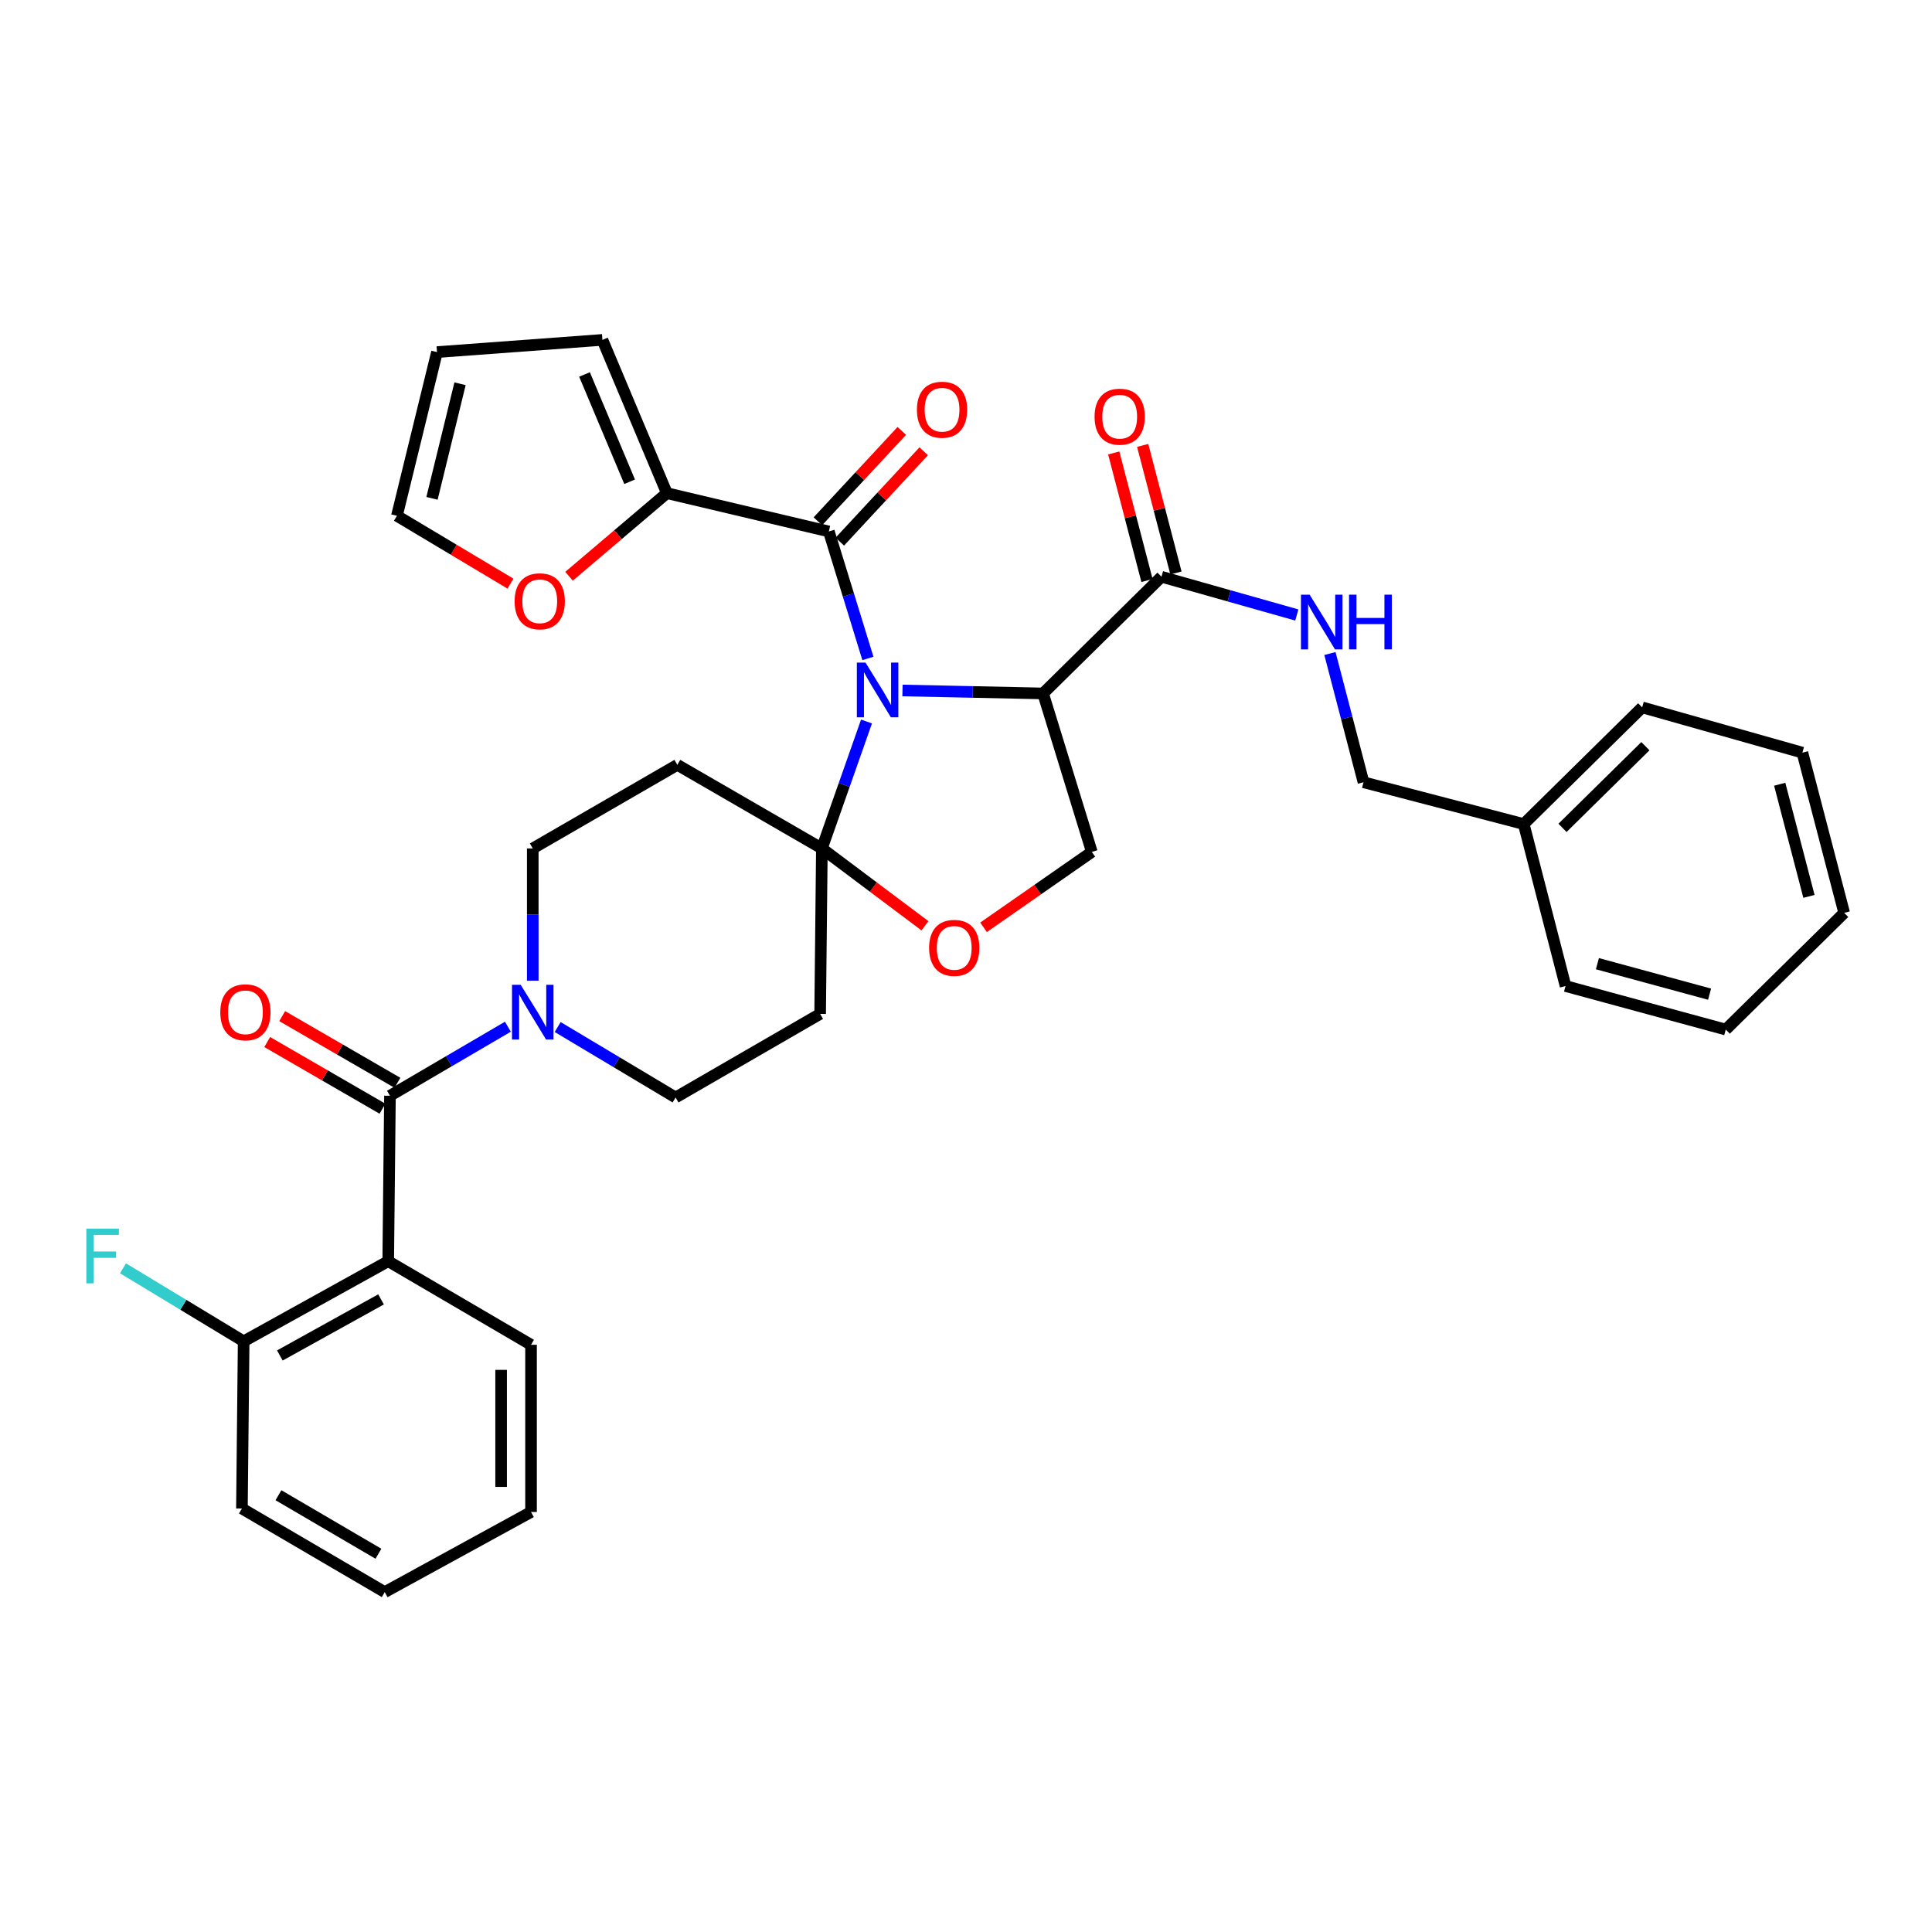 <?xml version='1.0' encoding='iso-8859-1'?>
<svg version='1.1' baseProfile='full'
              xmlns='http://www.w3.org/2000/svg'
                      xmlns:rdkit='http://www.rdkit.org/xml'
                      xmlns:xlink='http://www.w3.org/1999/xlink'
                  xml:space='preserve'
width='1000px' height='1000px' viewBox='0 0 1000 1000'>
<!-- END OF HEADER -->
<rect style='opacity:1.0;fill:#FFFFFF;stroke:none' width='1000' height='1000' x='0' y='0'> </rect>
<path class='bond-0' d='M 788.681,426.532 L 705.749,404.894' style='fill:none;fill-rule:evenodd;stroke:#000000;stroke-width:6px;stroke-linecap:butt;stroke-linejoin:miter;stroke-opacity:1' />
<path class='bond-1' d='M 788.681,426.532 L 849.984,366.134' style='fill:none;fill-rule:evenodd;stroke:#000000;stroke-width:6px;stroke-linecap:butt;stroke-linejoin:miter;stroke-opacity:1' />
<path class='bond-1' d='M 808.746,428.504 L 851.657,386.225' style='fill:none;fill-rule:evenodd;stroke:#000000;stroke-width:6px;stroke-linecap:butt;stroke-linejoin:miter;stroke-opacity:1' />
<path class='bond-2' d='M 788.681,426.532 L 810.32,510.368' style='fill:none;fill-rule:evenodd;stroke:#000000;stroke-width:6px;stroke-linecap:butt;stroke-linejoin:miter;stroke-opacity:1' />
<path class='bond-3' d='M 601.179,298.525 L 636.202,308.421' style='fill:none;fill-rule:evenodd;stroke:#000000;stroke-width:6px;stroke-linecap:butt;stroke-linejoin:miter;stroke-opacity:1' />
<path class='bond-3' d='M 636.202,308.421 L 671.225,318.318' style='fill:none;fill-rule:evenodd;stroke:#0000FF;stroke-width:6px;stroke-linecap:butt;stroke-linejoin:miter;stroke-opacity:1' />
<path class='bond-4' d='M 608.672,296.571 L 600.061,263.556' style='fill:none;fill-rule:evenodd;stroke:#000000;stroke-width:6px;stroke-linecap:butt;stroke-linejoin:miter;stroke-opacity:1' />
<path class='bond-4' d='M 600.061,263.556 L 591.45,230.541' style='fill:none;fill-rule:evenodd;stroke:#FF0000;stroke-width:6px;stroke-linecap:butt;stroke-linejoin:miter;stroke-opacity:1' />
<path class='bond-4' d='M 593.686,300.479 L 585.075,267.464' style='fill:none;fill-rule:evenodd;stroke:#000000;stroke-width:6px;stroke-linecap:butt;stroke-linejoin:miter;stroke-opacity:1' />
<path class='bond-4' d='M 585.075,267.464 L 576.465,234.45' style='fill:none;fill-rule:evenodd;stroke:#FF0000;stroke-width:6px;stroke-linecap:butt;stroke-linejoin:miter;stroke-opacity:1' />
<path class='bond-5' d='M 601.179,298.525 L 539.886,358.924' style='fill:none;fill-rule:evenodd;stroke:#000000;stroke-width:6px;stroke-linecap:butt;stroke-linejoin:miter;stroke-opacity:1' />
<path class='bond-6' d='M 688.372,338.264 L 697.061,371.579' style='fill:none;fill-rule:evenodd;stroke:#0000FF;stroke-width:6px;stroke-linecap:butt;stroke-linejoin:miter;stroke-opacity:1' />
<path class='bond-6' d='M 697.061,371.579 L 705.749,404.894' style='fill:none;fill-rule:evenodd;stroke:#000000;stroke-width:6px;stroke-linecap:butt;stroke-linejoin:miter;stroke-opacity:1' />
<path class='bond-7' d='M 275.758,507.606 L 275.758,473.38' style='fill:none;fill-rule:evenodd;stroke:#0000FF;stroke-width:6px;stroke-linecap:butt;stroke-linejoin:miter;stroke-opacity:1' />
<path class='bond-7' d='M 275.758,473.38 L 275.758,439.154' style='fill:none;fill-rule:evenodd;stroke:#000000;stroke-width:6px;stroke-linecap:butt;stroke-linejoin:miter;stroke-opacity:1' />
<path class='bond-8' d='M 262.876,531.426 L 232.359,549.294' style='fill:none;fill-rule:evenodd;stroke:#0000FF;stroke-width:6px;stroke-linecap:butt;stroke-linejoin:miter;stroke-opacity:1' />
<path class='bond-8' d='M 232.359,549.294 L 201.842,567.161' style='fill:none;fill-rule:evenodd;stroke:#000000;stroke-width:6px;stroke-linecap:butt;stroke-linejoin:miter;stroke-opacity:1' />
<path class='bond-9' d='M 288.65,531.588 L 319.166,549.822' style='fill:none;fill-rule:evenodd;stroke:#0000FF;stroke-width:6px;stroke-linecap:butt;stroke-linejoin:miter;stroke-opacity:1' />
<path class='bond-9' d='M 319.166,549.822 L 349.681,568.056' style='fill:none;fill-rule:evenodd;stroke:#000000;stroke-width:6px;stroke-linecap:butt;stroke-linejoin:miter;stroke-opacity:1' />
<path class='bond-10' d='M 200.939,652.795 L 126.12,694.265' style='fill:none;fill-rule:evenodd;stroke:#000000;stroke-width:6px;stroke-linecap:butt;stroke-linejoin:miter;stroke-opacity:1' />
<path class='bond-10' d='M 197.224,672.561 L 144.851,701.59' style='fill:none;fill-rule:evenodd;stroke:#000000;stroke-width:6px;stroke-linecap:butt;stroke-linejoin:miter;stroke-opacity:1' />
<path class='bond-11' d='M 200.939,652.795 L 274.863,696.063' style='fill:none;fill-rule:evenodd;stroke:#000000;stroke-width:6px;stroke-linecap:butt;stroke-linejoin:miter;stroke-opacity:1' />
<path class='bond-12' d='M 200.939,652.795 L 201.842,567.161' style='fill:none;fill-rule:evenodd;stroke:#000000;stroke-width:6px;stroke-linecap:butt;stroke-linejoin:miter;stroke-opacity:1' />
<path class='bond-13' d='M 205.719,560.458 L 175.891,543.205' style='fill:none;fill-rule:evenodd;stroke:#000000;stroke-width:6px;stroke-linecap:butt;stroke-linejoin:miter;stroke-opacity:1' />
<path class='bond-13' d='M 175.891,543.205 L 146.062,525.951' style='fill:none;fill-rule:evenodd;stroke:#FF0000;stroke-width:6px;stroke-linecap:butt;stroke-linejoin:miter;stroke-opacity:1' />
<path class='bond-13' d='M 197.965,573.864 L 168.136,556.61' style='fill:none;fill-rule:evenodd;stroke:#000000;stroke-width:6px;stroke-linecap:butt;stroke-linejoin:miter;stroke-opacity:1' />
<path class='bond-13' d='M 168.136,556.61 L 138.307,539.356' style='fill:none;fill-rule:evenodd;stroke:#FF0000;stroke-width:6px;stroke-linecap:butt;stroke-linejoin:miter;stroke-opacity:1' />
<path class='bond-14' d='M 126.12,694.265 L 94.891,675.372' style='fill:none;fill-rule:evenodd;stroke:#000000;stroke-width:6px;stroke-linecap:butt;stroke-linejoin:miter;stroke-opacity:1' />
<path class='bond-14' d='M 94.891,675.372 L 63.662,656.478' style='fill:none;fill-rule:evenodd;stroke:#33CCCC;stroke-width:6px;stroke-linecap:butt;stroke-linejoin:miter;stroke-opacity:1' />
<path class='bond-15' d='M 126.12,694.265 L 125.217,780.802' style='fill:none;fill-rule:evenodd;stroke:#000000;stroke-width:6px;stroke-linecap:butt;stroke-linejoin:miter;stroke-opacity:1' />
<path class='bond-16' d='M 448.501,373.451 L 436.952,406.302' style='fill:none;fill-rule:evenodd;stroke:#0000FF;stroke-width:6px;stroke-linecap:butt;stroke-linejoin:miter;stroke-opacity:1' />
<path class='bond-16' d='M 436.952,406.302 L 425.403,439.154' style='fill:none;fill-rule:evenodd;stroke:#000000;stroke-width:6px;stroke-linecap:butt;stroke-linejoin:miter;stroke-opacity:1' />
<path class='bond-17' d='M 449.227,340.811 L 439.118,307.95' style='fill:none;fill-rule:evenodd;stroke:#0000FF;stroke-width:6px;stroke-linecap:butt;stroke-linejoin:miter;stroke-opacity:1' />
<path class='bond-17' d='M 439.118,307.95 L 429.008,275.088' style='fill:none;fill-rule:evenodd;stroke:#000000;stroke-width:6px;stroke-linecap:butt;stroke-linejoin:miter;stroke-opacity:1' />
<path class='bond-18' d='M 467.125,357.389 L 503.505,358.156' style='fill:none;fill-rule:evenodd;stroke:#0000FF;stroke-width:6px;stroke-linecap:butt;stroke-linejoin:miter;stroke-opacity:1' />
<path class='bond-18' d='M 503.505,358.156 L 539.886,358.924' style='fill:none;fill-rule:evenodd;stroke:#000000;stroke-width:6px;stroke-linecap:butt;stroke-linejoin:miter;stroke-opacity:1' />
<path class='bond-19' d='M 345.173,255.256 L 319.851,276.764' style='fill:none;fill-rule:evenodd;stroke:#000000;stroke-width:6px;stroke-linecap:butt;stroke-linejoin:miter;stroke-opacity:1' />
<path class='bond-19' d='M 319.851,276.764 L 294.53,298.272' style='fill:none;fill-rule:evenodd;stroke:#FF0000;stroke-width:6px;stroke-linecap:butt;stroke-linejoin:miter;stroke-opacity:1' />
<path class='bond-20' d='M 345.173,255.256 L 311.816,175.929' style='fill:none;fill-rule:evenodd;stroke:#000000;stroke-width:6px;stroke-linecap:butt;stroke-linejoin:miter;stroke-opacity:1' />
<path class='bond-20' d='M 325.893,249.36 L 302.544,193.832' style='fill:none;fill-rule:evenodd;stroke:#000000;stroke-width:6px;stroke-linecap:butt;stroke-linejoin:miter;stroke-opacity:1' />
<path class='bond-21' d='M 345.173,255.256 L 429.008,275.088' style='fill:none;fill-rule:evenodd;stroke:#000000;stroke-width:6px;stroke-linecap:butt;stroke-linejoin:miter;stroke-opacity:1' />
<path class='bond-22' d='M 434.683,280.357 L 456.402,256.966' style='fill:none;fill-rule:evenodd;stroke:#000000;stroke-width:6px;stroke-linecap:butt;stroke-linejoin:miter;stroke-opacity:1' />
<path class='bond-22' d='M 456.402,256.966 L 478.122,233.576' style='fill:none;fill-rule:evenodd;stroke:#FF0000;stroke-width:6px;stroke-linecap:butt;stroke-linejoin:miter;stroke-opacity:1' />
<path class='bond-22' d='M 423.334,269.819 L 445.054,246.428' style='fill:none;fill-rule:evenodd;stroke:#000000;stroke-width:6px;stroke-linecap:butt;stroke-linejoin:miter;stroke-opacity:1' />
<path class='bond-22' d='M 445.054,246.428 L 466.773,223.038' style='fill:none;fill-rule:evenodd;stroke:#FF0000;stroke-width:6px;stroke-linecap:butt;stroke-linejoin:miter;stroke-opacity:1' />
<path class='bond-23' d='M 264.218,302.092 L 234.833,284.534' style='fill:none;fill-rule:evenodd;stroke:#FF0000;stroke-width:6px;stroke-linecap:butt;stroke-linejoin:miter;stroke-opacity:1' />
<path class='bond-23' d='M 234.833,284.534 L 205.447,266.975' style='fill:none;fill-rule:evenodd;stroke:#000000;stroke-width:6px;stroke-linecap:butt;stroke-linejoin:miter;stroke-opacity:1' />
<path class='bond-24' d='M 311.816,175.929 L 226.183,182.245' style='fill:none;fill-rule:evenodd;stroke:#000000;stroke-width:6px;stroke-linecap:butt;stroke-linejoin:miter;stroke-opacity:1' />
<path class='bond-25' d='M 425.403,439.154 L 452.085,459.167' style='fill:none;fill-rule:evenodd;stroke:#000000;stroke-width:6px;stroke-linecap:butt;stroke-linejoin:miter;stroke-opacity:1' />
<path class='bond-25' d='M 452.085,459.167 L 478.766,479.179' style='fill:none;fill-rule:evenodd;stroke:#FF0000;stroke-width:6px;stroke-linecap:butt;stroke-linejoin:miter;stroke-opacity:1' />
<path class='bond-26' d='M 425.403,439.154 L 424.5,524.788' style='fill:none;fill-rule:evenodd;stroke:#000000;stroke-width:6px;stroke-linecap:butt;stroke-linejoin:miter;stroke-opacity:1' />
<path class='bond-27' d='M 425.403,439.154 L 350.585,395.885' style='fill:none;fill-rule:evenodd;stroke:#000000;stroke-width:6px;stroke-linecap:butt;stroke-linejoin:miter;stroke-opacity:1' />
<path class='bond-28' d='M 509.076,479.975 L 537.103,460.464' style='fill:none;fill-rule:evenodd;stroke:#FF0000;stroke-width:6px;stroke-linecap:butt;stroke-linejoin:miter;stroke-opacity:1' />
<path class='bond-28' d='M 537.103,460.464 L 565.129,440.952' style='fill:none;fill-rule:evenodd;stroke:#000000;stroke-width:6px;stroke-linecap:butt;stroke-linejoin:miter;stroke-opacity:1' />
<path class='bond-29' d='M 565.129,440.952 L 539.886,358.924' style='fill:none;fill-rule:evenodd;stroke:#000000;stroke-width:6px;stroke-linecap:butt;stroke-linejoin:miter;stroke-opacity:1' />
<path class='bond-30' d='M 424.5,524.788 L 349.681,568.056' style='fill:none;fill-rule:evenodd;stroke:#000000;stroke-width:6px;stroke-linecap:butt;stroke-linejoin:miter;stroke-opacity:1' />
<path class='bond-31' d='M 350.585,395.885 L 275.758,439.154' style='fill:none;fill-rule:evenodd;stroke:#000000;stroke-width:6px;stroke-linecap:butt;stroke-linejoin:miter;stroke-opacity:1' />
<path class='bond-32' d='M 205.447,266.975 L 226.183,182.245' style='fill:none;fill-rule:evenodd;stroke:#000000;stroke-width:6px;stroke-linecap:butt;stroke-linejoin:miter;stroke-opacity:1' />
<path class='bond-32' d='M 223.601,257.947 L 238.115,198.635' style='fill:none;fill-rule:evenodd;stroke:#000000;stroke-width:6px;stroke-linecap:butt;stroke-linejoin:miter;stroke-opacity:1' />
<path class='bond-33' d='M 274.863,696.063 L 274.863,782.6' style='fill:none;fill-rule:evenodd;stroke:#000000;stroke-width:6px;stroke-linecap:butt;stroke-linejoin:miter;stroke-opacity:1' />
<path class='bond-33' d='M 259.376,709.044 L 259.376,769.62' style='fill:none;fill-rule:evenodd;stroke:#000000;stroke-width:6px;stroke-linecap:butt;stroke-linejoin:miter;stroke-opacity:1' />
<path class='bond-34' d='M 125.217,780.802 L 199.141,824.071' style='fill:none;fill-rule:evenodd;stroke:#000000;stroke-width:6px;stroke-linecap:butt;stroke-linejoin:miter;stroke-opacity:1' />
<path class='bond-34' d='M 144.129,773.927 L 195.875,804.215' style='fill:none;fill-rule:evenodd;stroke:#000000;stroke-width:6px;stroke-linecap:butt;stroke-linejoin:miter;stroke-opacity:1' />
<path class='bond-35' d='M 274.863,782.6 L 199.141,824.071' style='fill:none;fill-rule:evenodd;stroke:#000000;stroke-width:6px;stroke-linecap:butt;stroke-linejoin:miter;stroke-opacity:1' />
<path class='bond-36' d='M 849.984,366.134 L 932.916,389.57' style='fill:none;fill-rule:evenodd;stroke:#000000;stroke-width:6px;stroke-linecap:butt;stroke-linejoin:miter;stroke-opacity:1' />
<path class='bond-37' d='M 810.32,510.368 L 893.252,532.901' style='fill:none;fill-rule:evenodd;stroke:#000000;stroke-width:6px;stroke-linecap:butt;stroke-linejoin:miter;stroke-opacity:1' />
<path class='bond-37' d='M 826.821,498.803 L 884.873,514.576' style='fill:none;fill-rule:evenodd;stroke:#000000;stroke-width:6px;stroke-linecap:butt;stroke-linejoin:miter;stroke-opacity:1' />
<path class='bond-38' d='M 932.916,389.57 L 954.545,472.502' style='fill:none;fill-rule:evenodd;stroke:#000000;stroke-width:6px;stroke-linecap:butt;stroke-linejoin:miter;stroke-opacity:1' />
<path class='bond-38' d='M 921.174,405.919 L 936.315,463.971' style='fill:none;fill-rule:evenodd;stroke:#000000;stroke-width:6px;stroke-linecap:butt;stroke-linejoin:miter;stroke-opacity:1' />
<path class='bond-39' d='M 893.252,532.901 L 954.545,472.502' style='fill:none;fill-rule:evenodd;stroke:#000000;stroke-width:6px;stroke-linecap:butt;stroke-linejoin:miter;stroke-opacity:1' />
<path  class='atom-2' d='M 677.86 307.802
L 687.14 322.802
Q 688.06 324.282, 689.54 326.962
Q 691.02 329.642, 691.1 329.802
L 691.1 307.802
L 694.86 307.802
L 694.86 336.122
L 690.98 336.122
L 681.02 319.722
Q 679.86 317.802, 678.62 315.602
Q 677.42 313.402, 677.06 312.722
L 677.06 336.122
L 673.38 336.122
L 673.38 307.802
L 677.86 307.802
' fill='#0000FF'/>
<path  class='atom-2' d='M 698.26 307.802
L 702.1 307.802
L 702.1 319.842
L 716.58 319.842
L 716.58 307.802
L 720.42 307.802
L 720.42 336.122
L 716.58 336.122
L 716.58 323.042
L 702.1 323.042
L 702.1 336.122
L 698.26 336.122
L 698.26 307.802
' fill='#0000FF'/>
<path  class='atom-3' d='M 566.549 215.673
Q 566.549 208.873, 569.909 205.073
Q 573.269 201.273, 579.549 201.273
Q 585.829 201.273, 589.189 205.073
Q 592.549 208.873, 592.549 215.673
Q 592.549 222.553, 589.149 226.473
Q 585.749 230.353, 579.549 230.353
Q 573.309 230.353, 569.909 226.473
Q 566.549 222.593, 566.549 215.673
M 579.549 227.153
Q 583.869 227.153, 586.189 224.273
Q 588.549 221.353, 588.549 215.673
Q 588.549 210.113, 586.189 207.313
Q 583.869 204.473, 579.549 204.473
Q 575.229 204.473, 572.869 207.273
Q 570.549 210.073, 570.549 215.673
Q 570.549 221.393, 572.869 224.273
Q 575.229 227.153, 579.549 227.153
' fill='#FF0000'/>
<path  class='atom-5' d='M 269.498 509.724
L 278.778 524.724
Q 279.698 526.204, 281.178 528.884
Q 282.658 531.564, 282.738 531.724
L 282.738 509.724
L 286.498 509.724
L 286.498 538.044
L 282.618 538.044
L 272.658 521.644
Q 271.498 519.724, 270.258 517.524
Q 269.058 515.324, 268.698 514.644
L 268.698 538.044
L 265.018 538.044
L 265.018 509.724
L 269.498 509.724
' fill='#0000FF'/>
<path  class='atom-8' d='M 114.024 523.964
Q 114.024 517.164, 117.384 513.364
Q 120.744 509.564, 127.024 509.564
Q 133.304 509.564, 136.664 513.364
Q 140.024 517.164, 140.024 523.964
Q 140.024 530.844, 136.624 534.764
Q 133.224 538.644, 127.024 538.644
Q 120.784 538.644, 117.384 534.764
Q 114.024 530.884, 114.024 523.964
M 127.024 535.444
Q 131.344 535.444, 133.664 532.564
Q 136.024 529.644, 136.024 523.964
Q 136.024 518.404, 133.664 515.604
Q 131.344 512.764, 127.024 512.764
Q 122.704 512.764, 120.344 515.564
Q 118.024 518.364, 118.024 523.964
Q 118.024 529.684, 120.344 532.564
Q 122.704 535.444, 127.024 535.444
' fill='#FF0000'/>
<path  class='atom-10' d='M 44.689 635.933
L 61.529 635.933
L 61.529 639.173
L 48.489 639.173
L 48.489 647.773
L 60.089 647.773
L 60.089 651.053
L 48.489 651.053
L 48.489 664.253
L 44.689 664.253
L 44.689 635.933
' fill='#33CCCC'/>
<path  class='atom-11' d='M 447.983 342.957
L 457.263 357.957
Q 458.183 359.437, 459.663 362.117
Q 461.143 364.797, 461.223 364.957
L 461.223 342.957
L 464.983 342.957
L 464.983 371.277
L 461.103 371.277
L 451.143 354.877
Q 449.983 352.957, 448.743 350.757
Q 447.543 348.557, 447.183 347.877
L 447.183 371.277
L 443.503 371.277
L 443.503 342.957
L 447.983 342.957
' fill='#0000FF'/>
<path  class='atom-14' d='M 474.6 212.068
Q 474.6 205.268, 477.96 201.468
Q 481.32 197.668, 487.6 197.668
Q 493.88 197.668, 497.24 201.468
Q 500.6 205.268, 500.6 212.068
Q 500.6 218.948, 497.2 222.868
Q 493.8 226.748, 487.6 226.748
Q 481.36 226.748, 477.96 222.868
Q 474.6 218.988, 474.6 212.068
M 487.6 223.548
Q 491.92 223.548, 494.24 220.668
Q 496.6 217.748, 496.6 212.068
Q 496.6 206.508, 494.24 203.708
Q 491.92 200.868, 487.6 200.868
Q 483.28 200.868, 480.92 203.668
Q 478.6 206.468, 478.6 212.068
Q 478.6 217.788, 480.92 220.668
Q 483.28 223.548, 487.6 223.548
' fill='#FF0000'/>
<path  class='atom-15' d='M 266.371 311.227
Q 266.371 304.427, 269.731 300.627
Q 273.091 296.827, 279.371 296.827
Q 285.651 296.827, 289.011 300.627
Q 292.371 304.427, 292.371 311.227
Q 292.371 318.107, 288.971 322.027
Q 285.571 325.907, 279.371 325.907
Q 273.131 325.907, 269.731 322.027
Q 266.371 318.147, 266.371 311.227
M 279.371 322.707
Q 283.691 322.707, 286.011 319.827
Q 288.371 316.907, 288.371 311.227
Q 288.371 305.667, 286.011 302.867
Q 283.691 300.027, 279.371 300.027
Q 275.051 300.027, 272.691 302.827
Q 270.371 305.627, 270.371 311.227
Q 270.371 316.947, 272.691 319.827
Q 275.051 322.707, 279.371 322.707
' fill='#FF0000'/>
<path  class='atom-18' d='M 480.907 490.616
Q 480.907 483.816, 484.267 480.016
Q 487.627 476.216, 493.907 476.216
Q 500.187 476.216, 503.547 480.016
Q 506.907 483.816, 506.907 490.616
Q 506.907 497.496, 503.507 501.416
Q 500.107 505.296, 493.907 505.296
Q 487.667 505.296, 484.267 501.416
Q 480.907 497.536, 480.907 490.616
M 493.907 502.096
Q 498.227 502.096, 500.547 499.216
Q 502.907 496.296, 502.907 490.616
Q 502.907 485.056, 500.547 482.256
Q 498.227 479.416, 493.907 479.416
Q 489.587 479.416, 487.227 482.216
Q 484.907 485.016, 484.907 490.616
Q 484.907 496.336, 487.227 499.216
Q 489.587 502.096, 493.907 502.096
' fill='#FF0000'/>
</svg>
